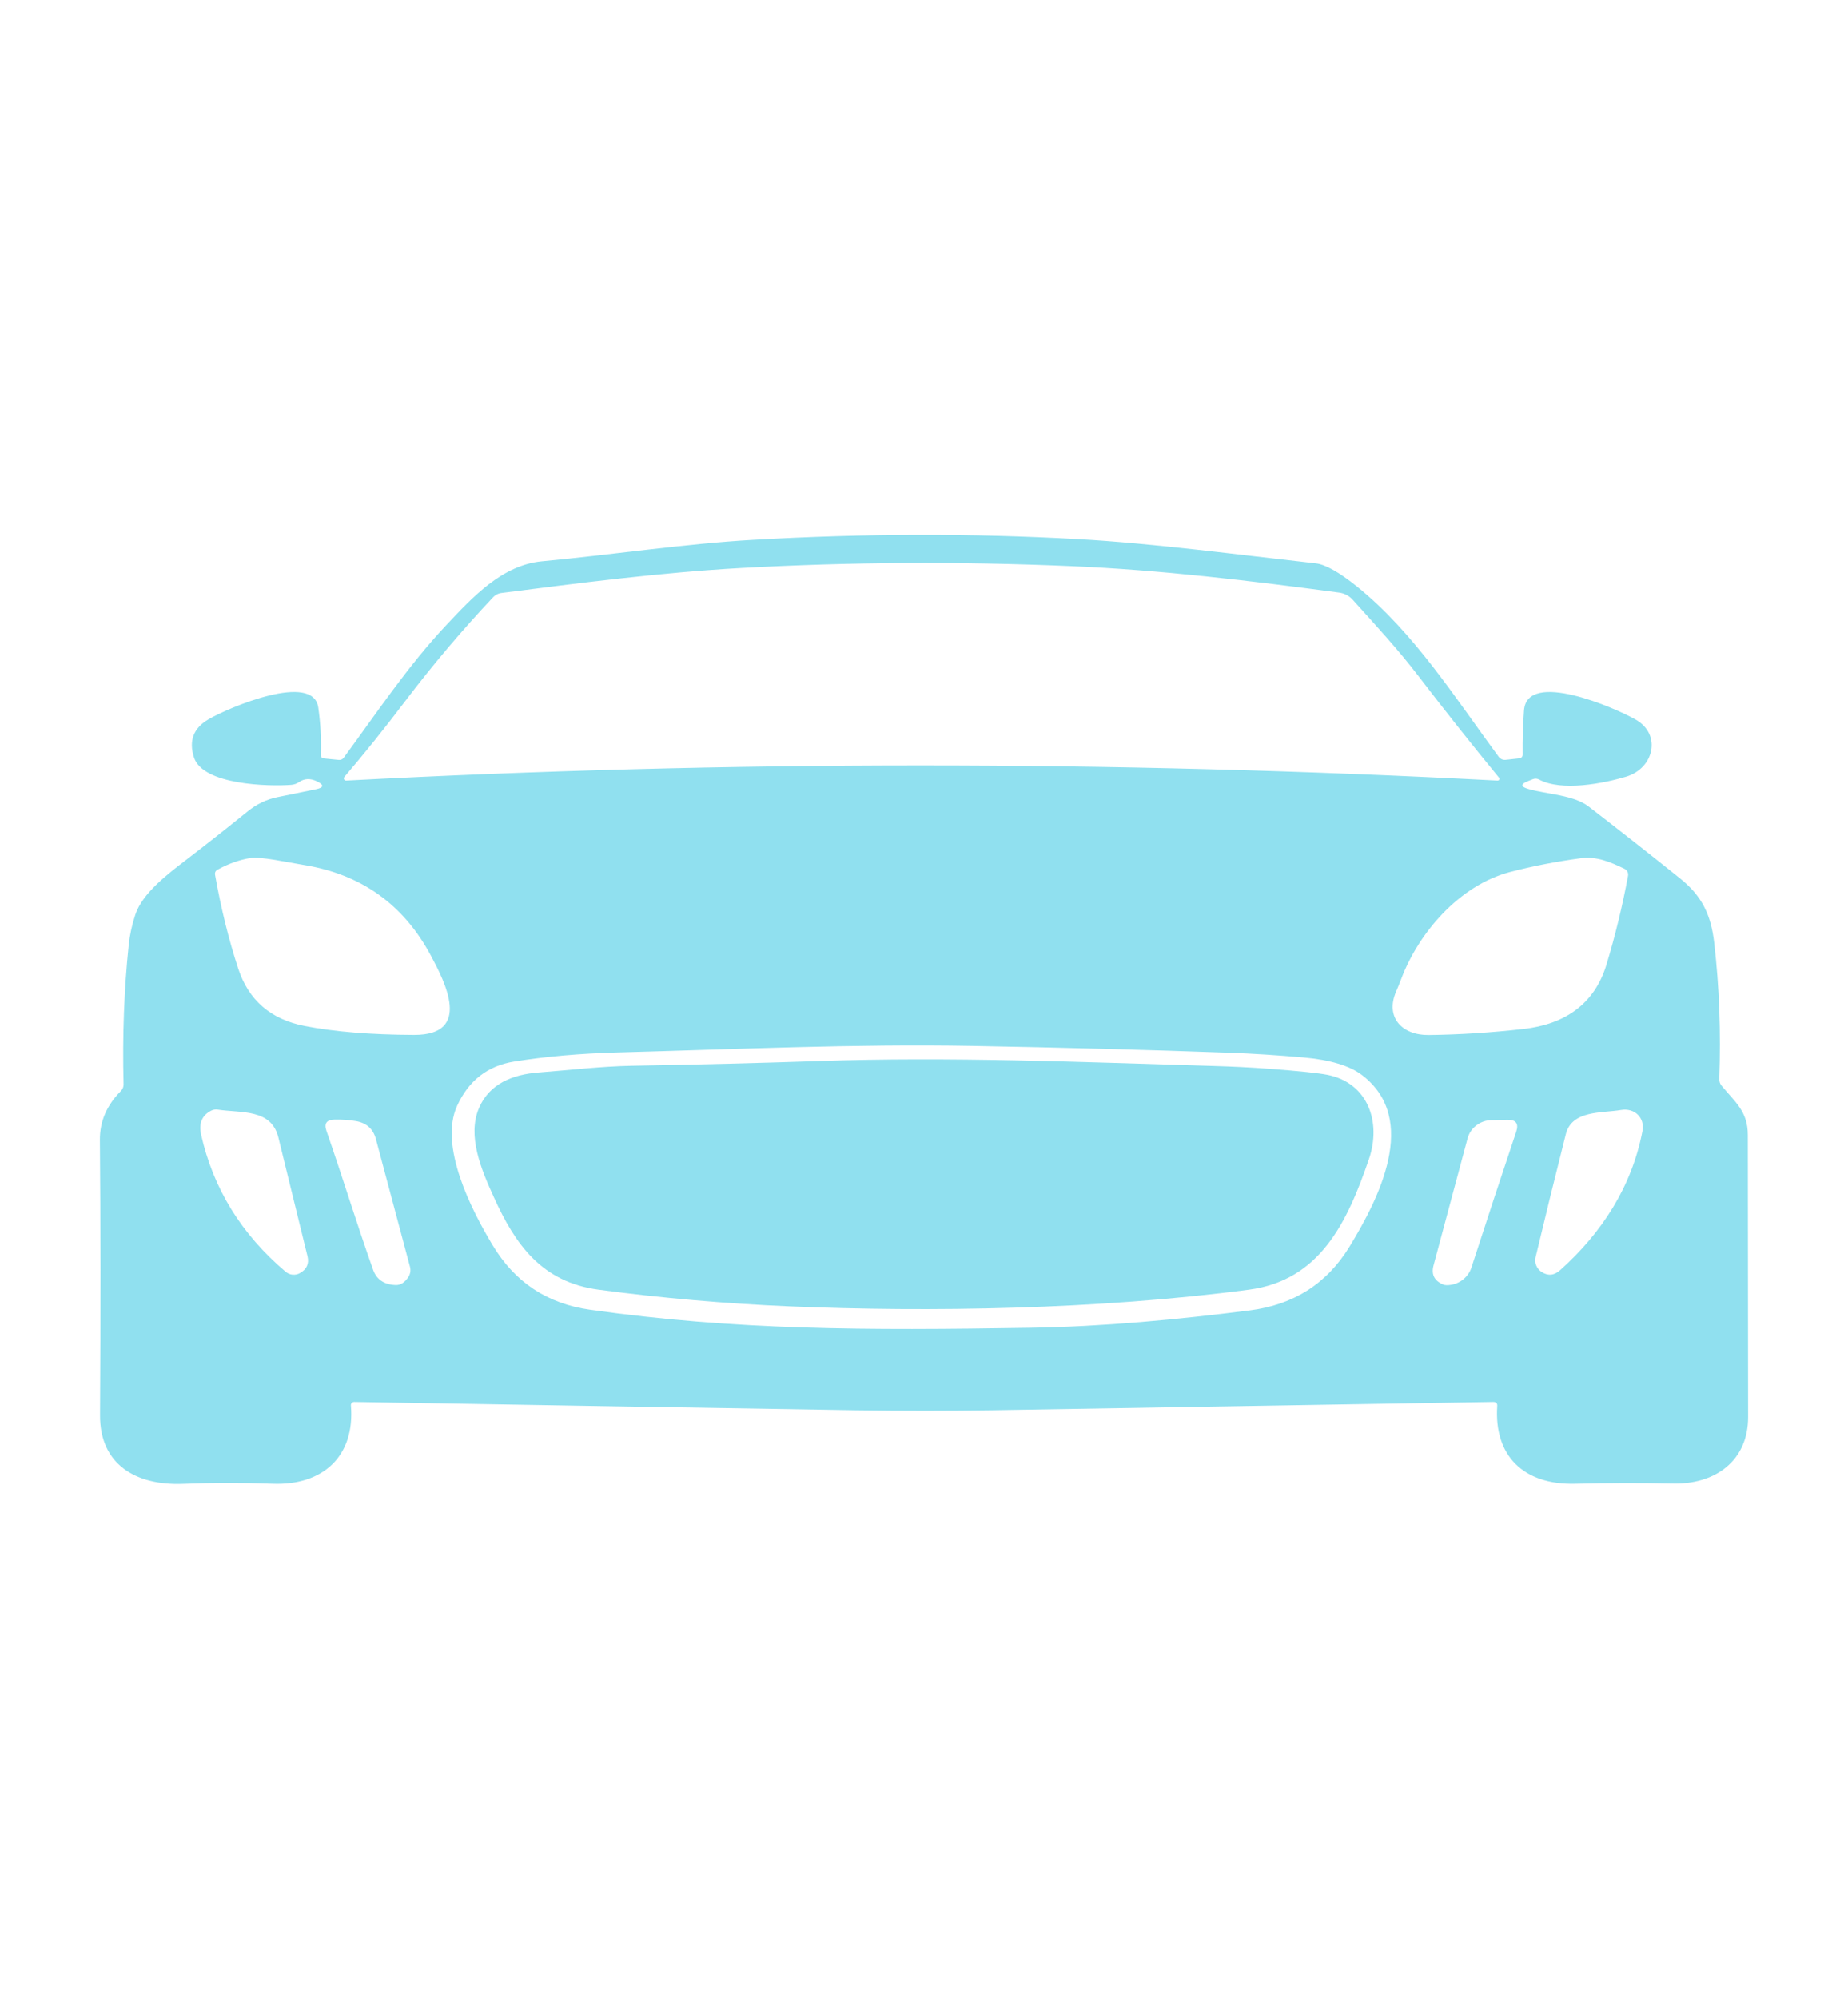 <svg width="37" height="40" viewBox="0 0 37 40" fill="none" xmlns="http://www.w3.org/2000/svg">
<path d="M6.342 15.643C6.212 15.581 6.094 15.586 5.988 15.659C5.942 15.691 5.891 15.709 5.835 15.714C5.39 15.749 4.064 15.72 3.884 15.167C3.776 14.834 3.873 14.579 4.173 14.403C4.577 14.167 6.272 13.447 6.373 14.168C6.418 14.485 6.435 14.8 6.424 15.113C6.423 15.157 6.445 15.182 6.49 15.186L6.782 15.215C6.824 15.22 6.858 15.204 6.883 15.17C7.527 14.295 8.173 13.325 8.935 12.517C9.457 11.962 10.049 11.316 10.847 11.24C12.258 11.108 13.707 10.888 15.081 10.81C17.3 10.682 19.47 10.678 21.59 10.796C23.096 10.881 24.799 11.108 26.341 11.28C26.533 11.301 26.808 11.454 27.164 11.74C28.31 12.661 29.151 13.995 30.008 15.155C30.023 15.175 30.044 15.191 30.067 15.202C30.091 15.212 30.117 15.216 30.143 15.214L30.415 15.184C30.463 15.178 30.487 15.151 30.486 15.103C30.482 14.819 30.491 14.525 30.513 14.223C30.575 13.407 32.337 14.171 32.753 14.41C33.273 14.709 33.114 15.384 32.558 15.551C32.105 15.686 31.268 15.852 30.814 15.608C30.774 15.587 30.732 15.584 30.689 15.602L30.59 15.641C30.441 15.7 30.444 15.752 30.599 15.797C30.974 15.905 31.503 15.915 31.807 16.148C32.447 16.642 33.06 17.124 33.645 17.594C34.082 17.946 34.258 18.327 34.321 18.875C34.423 19.757 34.457 20.668 34.423 21.608C34.423 21.657 34.438 21.701 34.47 21.74C34.739 22.067 34.994 22.249 34.994 22.724C34.995 24.447 34.997 26.329 35 28.372C35.001 29.248 34.342 29.724 33.487 29.703C32.867 29.689 32.216 29.69 31.537 29.707C30.503 29.733 29.91 29.146 29.977 28.151C29.981 28.096 29.954 28.07 29.897 28.07C26.441 28.128 23.102 28.183 19.879 28.236C18.99 28.25 18.069 28.25 17.116 28.236C13.625 28.18 10.284 28.125 7.093 28.07C7.084 28.07 7.074 28.072 7.066 28.075C7.057 28.079 7.05 28.084 7.043 28.091C7.037 28.097 7.032 28.105 7.029 28.113C7.026 28.122 7.025 28.131 7.026 28.14C7.11 29.163 6.459 29.745 5.459 29.707C4.847 29.684 4.248 29.685 3.662 29.709C2.716 29.745 1.996 29.317 2.003 28.333C2.015 26.285 2.014 24.449 2 22.825C1.996 22.457 2.136 22.131 2.419 21.846C2.457 21.807 2.475 21.762 2.474 21.709C2.45 20.728 2.485 19.8 2.577 18.924C2.598 18.72 2.642 18.517 2.709 18.315C2.851 17.881 3.368 17.493 3.724 17.219C4.147 16.895 4.559 16.57 4.961 16.244C5.138 16.101 5.333 16.007 5.548 15.962C5.816 15.907 6.074 15.854 6.321 15.804C6.488 15.77 6.495 15.716 6.342 15.643ZM8.108 14.045C7.698 14.586 7.293 15.091 6.893 15.558C6.888 15.565 6.884 15.572 6.884 15.581C6.883 15.589 6.884 15.598 6.888 15.605C6.892 15.613 6.899 15.619 6.906 15.623C6.914 15.628 6.923 15.63 6.931 15.629C14.582 15.225 22.266 15.225 29.982 15.629C29.989 15.63 29.996 15.628 30.003 15.625C30.009 15.621 30.014 15.616 30.018 15.61C30.021 15.603 30.022 15.596 30.021 15.589C30.02 15.582 30.017 15.575 30.012 15.57C29.461 14.899 28.925 14.222 28.402 13.54C27.992 13.004 27.536 12.51 27.082 12.007C27.013 11.93 26.919 11.88 26.815 11.866C25.035 11.628 23.238 11.412 21.442 11.336C19.205 11.241 17.007 11.254 14.849 11.373C13.233 11.462 11.626 11.671 10.035 11.874C9.975 11.882 9.919 11.91 9.877 11.954C9.247 12.623 8.658 13.32 8.108 14.045ZM8.63 19.139C8.082 18.11 7.232 17.503 6.078 17.318C5.757 17.267 5.221 17.144 5.002 17.181C4.787 17.218 4.573 17.294 4.36 17.411C4.315 17.434 4.298 17.47 4.306 17.517C4.426 18.192 4.581 18.818 4.77 19.394C4.978 20.027 5.421 20.41 6.099 20.542C6.692 20.658 7.423 20.718 8.292 20.721C9.466 20.725 8.9 19.645 8.63 19.139ZM32.522 17.394C32.247 17.262 31.97 17.14 31.648 17.184C31.151 17.251 30.679 17.343 30.232 17.46C29.214 17.726 28.398 18.685 28.054 19.602C28.023 19.684 27.989 19.767 27.953 19.851C27.729 20.369 28.071 20.729 28.604 20.723C29.22 20.716 29.854 20.676 30.505 20.602C31.326 20.508 31.925 20.108 32.165 19.31C32.341 18.73 32.484 18.138 32.596 17.535C32.601 17.507 32.597 17.478 32.584 17.453C32.57 17.427 32.549 17.407 32.522 17.394ZM27.015 24.968C27.598 24.015 28.424 22.415 27.276 21.53C27.028 21.339 26.632 21.219 26.09 21.172C25.576 21.127 25.081 21.095 24.605 21.078C22.944 21.018 21.229 20.973 19.461 20.941C17.109 20.899 14.751 21.008 12.376 21.072C11.612 21.093 10.917 21.154 10.292 21.255C9.763 21.34 9.384 21.635 9.153 22.139C8.782 22.948 9.444 24.235 9.862 24.929C10.307 25.672 10.957 26.103 11.812 26.223C14.725 26.634 17.325 26.639 20.623 26.585C22.095 26.561 23.57 26.421 25.02 26.237C25.898 26.126 26.563 25.703 27.015 24.968ZM5.573 22.772C5.43 22.195 4.824 22.288 4.361 22.217C4.314 22.209 4.265 22.218 4.223 22.24C4.042 22.336 3.977 22.495 4.026 22.716C4.269 23.797 4.833 24.712 5.718 25.462C5.757 25.495 5.806 25.516 5.857 25.521C5.909 25.526 5.961 25.515 6.006 25.489C6.142 25.413 6.192 25.301 6.157 25.153C5.961 24.348 5.766 23.554 5.573 22.772ZM31.239 25.429C32.077 24.678 32.673 23.753 32.885 22.645C32.936 22.384 32.73 22.178 32.456 22.224C32.072 22.29 31.472 22.225 31.35 22.709C31.137 23.553 30.935 24.375 30.745 25.172C30.732 25.227 30.737 25.285 30.758 25.337C30.779 25.389 30.816 25.434 30.863 25.465C30.992 25.55 31.117 25.539 31.239 25.429ZM6.536 22.642C6.862 23.577 7.142 24.502 7.471 25.425C7.541 25.619 7.691 25.72 7.923 25.729C8.016 25.732 8.1 25.681 8.173 25.574C8.194 25.543 8.208 25.508 8.214 25.471C8.22 25.435 8.218 25.397 8.208 25.361L7.526 22.805C7.472 22.604 7.34 22.485 7.131 22.448C6.999 22.424 6.855 22.414 6.701 22.417C6.539 22.419 6.485 22.494 6.536 22.642ZM29.46 25.379C29.788 24.37 30.087 23.464 30.357 22.66C30.412 22.496 30.351 22.416 30.174 22.421L29.858 22.428C29.748 22.43 29.643 22.468 29.557 22.534C29.471 22.6 29.41 22.691 29.383 22.794L28.702 25.335C28.653 25.517 28.718 25.645 28.895 25.718C28.916 25.727 28.939 25.731 28.964 25.731C29.074 25.732 29.182 25.698 29.271 25.635C29.36 25.571 29.427 25.482 29.46 25.379Z" fill="#90E0EF"/>
<path d="M9.888 23.971C9.64 23.426 9.347 22.743 9.593 22.179C9.802 21.697 10.266 21.513 10.782 21.474C11.416 21.425 12.021 21.351 12.647 21.339C13.994 21.315 15.241 21.284 16.388 21.245C19.033 21.154 21.621 21.265 24.294 21.343C24.688 21.354 25.063 21.373 25.418 21.4C26.009 21.445 26.394 21.485 26.574 21.52C27.386 21.679 27.664 22.463 27.408 23.21C26.976 24.47 26.43 25.634 25.006 25.822C21.978 26.221 18.588 26.273 15.815 26.156C14.513 26.101 13.236 25.989 11.986 25.822C10.849 25.671 10.318 24.922 9.888 23.971Z" fill="#90E0EF"/>
</svg>

